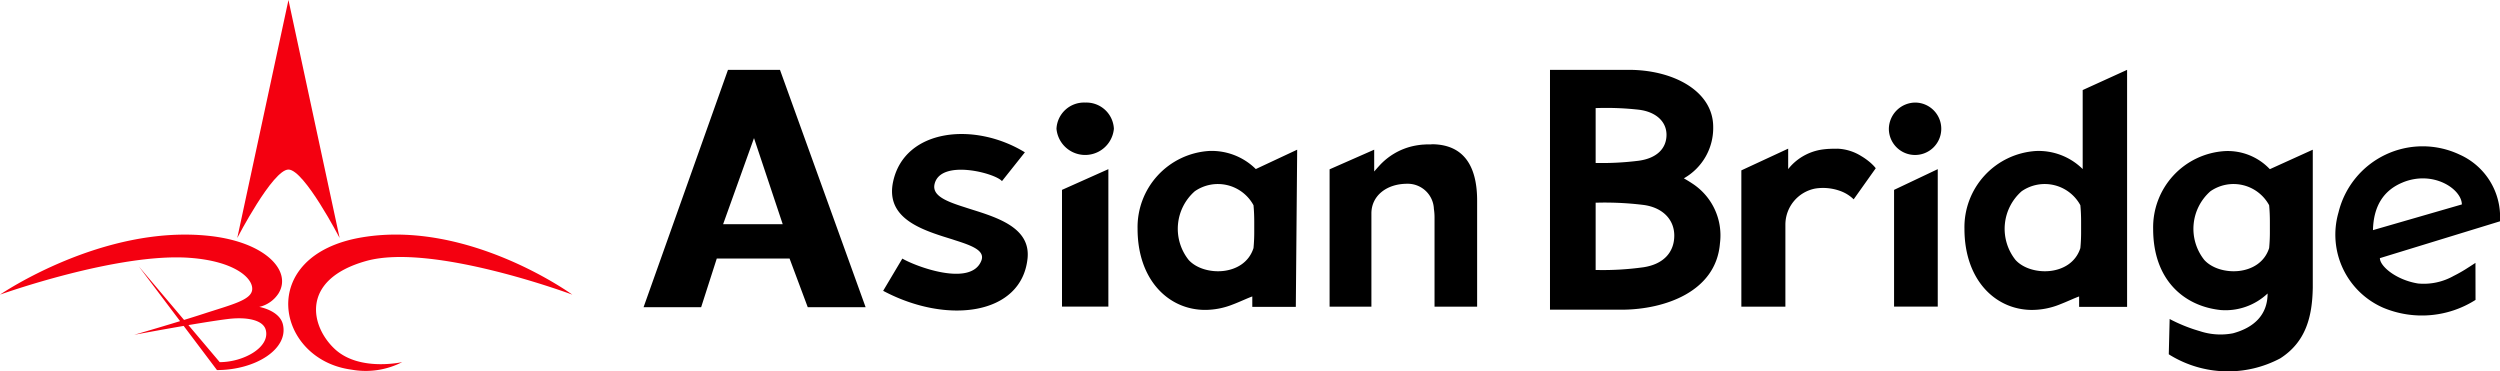 <svg id="Page-1" xmlns="http://www.w3.org/2000/svg" width="270" height="40.099" viewBox="0 0 270 40.099">
  <g id="Logo">
    <path id="Logotype" d="M227.645,16.367l4.629-2.1,0,14.492v.2h0l0,.2c-.051,3.126-.736,5.861-3.506,7.639a12.024,12.024,0,0,1-11.923-.356l-.123-.082.094-3.813.1.057h0l.118.061h0l.068.035h0l.158.078h0l.134.065h0l.147.07h0l.16.074h0l.114.051h0l.118.052h0l.123.053h0l.127.054h0l.131.055h0l.136.055h0l.139.055.072.028.144.055.075.028.15.055.23.081.158.053c.158.053.319.1.485.152l.166.048a7.086,7.086,0,0,0,3.585.234c2.274-.614,3.74-1.991,3.74-4.3a6.62,6.62,0,0,1-5.059,1.789c-3.934-.409-7.3-3.218-7.3-8.757a8.245,8.245,0,0,1,7.73-8.408,6.246,6.246,0,0,1,4.831,1.909ZM248.137,14.8a7.36,7.36,0,0,1,4.357,7.12V22l-12.972,3.979c0,.88,1.766,2.362,4.129,2.74a6.577,6.577,0,0,0,3.852-.828l.126-.063.061-.032.123-.064h0l.122-.065h0l.119-.066h0l.119-.066h0l.115-.066h0l.115-.066h0l.167-.1h0l.11-.066h0l.159-.1h0l.155-.1h0l.2-.126h0l.187-.121h0l.462-.3.008,4a10.8,10.8,0,0,1-9.99.836,8.611,8.611,0,0,1-4.808-10.286A9.351,9.351,0,0,1,248.137,14.8ZM93.181,14.55l-2.475,3.112c-.716-.866-6.624-2.423-7.277.31-.3,1.259,1.254,1.874,3.227,2.5l.306.1h0l.628.2h0l.319.1c2.831.9,5.887,2.067,5.559,5.154-.65,6.107-8.683,7.165-15.593,3.482l2.072-3.482c1.44.851,7.425,3.1,8.535.221.415-1.078-.987-1.613-2.842-2.2l-.3-.1h0l-.469-.146-.159-.05-.321-.1c-2.954-.946-6.258-2.29-5.427-5.99C80.229,12.007,87.723,11.212,93.181,14.55Zm29.408-.284-.147,16.975h-4.7V30.116c-.279.1-.553.219-.829.337l-.525.225h0l-.13.055h0l-.13.054h0l-.131.054h0l-.132.053h0l-.133.052h0l-.134.051a8.09,8.09,0,0,1-2.946.572c-3.943,0-7.3-3.218-7.3-8.757a8.245,8.245,0,0,1,7.729-8.408,6.769,6.769,0,0,1,4.985,1.9l.055.054ZM212.22,5.643v25.6h-5.181V30.116c-.278.1-.553.219-.829.337l-.525.225h0l-.128.055h0l-.131.054h0l-.131.054h0l-.132.053h0l-.132.052h0L204.9,31a8.086,8.086,0,0,1-2.945.572c-3.943,0-7.3-3.218-7.3-8.757a8.245,8.245,0,0,1,7.73-8.408,6.772,6.772,0,0,1,4.986,1.9l.053.054V7.827Zm-53.808,0c4.782,0,9.108,2.279,9.108,6.171a6.243,6.243,0,0,1-3.169,5.544l.282.166h0l.082.049h0l.086.052h0l.09.055h0l.092.059h0l.1.062.049.032.1.067a6.676,6.676,0,0,1,3.019,6.458c-.412,5.305-6.058,7.152-10.491,7.188h-7.867V5.643Zm-91.68,0L75.98,31.276H69.73l-1.963-5.255H59.906l-1.688,5.255H52L61.116,5.643Zm70.352,8.034c3.462,0,4.94,2.306,4.94,6.09V31.217h-4.6V21.578a6.009,6.009,0,0,0-.055-.813l-.015-.1a2.827,2.827,0,0,0-2.872-2.719c-2.282,0-3.876,1.333-3.876,3.2V31.217h-4.516V16.386l4.817-2.121v2.356l.225-.258h0l.191-.216h0l.116-.127h0l.02-.022A7.016,7.016,0,0,1,135,13.9l.114-.026.168-.035.114-.021h0l.112-.02.055-.009.112-.017.222-.029.111-.012h0l.11-.011.055,0,.11-.009h0l.108-.007.11-.006.107,0h0l.107,0h.053l.107,0h.21Zm43.85.481a5.222,5.222,0,0,1,2.576.8l.1.059c.192.118.373.243.541.37l.083.064c.068.053.135.107.2.161l.075.064c.06.054.119.107.174.161l.065.064a3.557,3.557,0,0,1,.327.369l-2.385,3.358a4.018,4.018,0,0,0-1.465-.909,5.448,5.448,0,0,0-2.681-.256,3.974,3.974,0,0,0-3.228,3.865v8.891h-4.756V16.5l5.057-2.346v2.21l.08-.1h0l.072-.087h0l.064-.074h0l.037-.043h0l.033-.037h0l.029-.031h0l.015-.013a5.752,5.752,0,0,1,3.566-1.758l.107-.012h0l.108-.01h0l.107-.009h0l.108-.008h0l.108-.007.055,0,.163-.007h0l.166-.005h0l.166,0h0l.167,0h.168Zm10.837,2.21V31.216h-4.718V18.606Zm-89.573,0V31.216H97.19V18.606Zm119.019,2.39a5.4,5.4,0,0,0-.656,7.42c1.627,1.795,6.019,1.795,7-1.285a17.727,17.727,0,0,0,.08-1.844v-.273h0V22.33h0v-.242c0-.575-.019-1.216-.08-1.824A4.377,4.377,0,0,0,221.217,18.757Zm-20.388,0a5.4,5.4,0,0,0-.656,7.42c1.627,1.795,6.019,1.795,7-1.285a17.719,17.719,0,0,0,.08-1.844v-.273h0V22.33h0v-.242c0-.575-.02-1.216-.08-1.824A4.377,4.377,0,0,0,200.829,18.757Zm-89.3,0a5.4,5.4,0,0,0-.657,7.42c1.627,1.795,6.02,1.795,7-1.285a18.1,18.1,0,0,0,.08-1.844v-.273h0V22.33h0v-.242c0-.575-.02-1.216-.08-1.824A4.377,4.377,0,0,0,111.529,18.757Zm43.465,1.231-.17,0v7.268a31.81,31.81,0,0,0,5.161-.293c2.22-.336,3.331-1.669,3.331-3.419s-1.272-3.042-3.331-3.313a34.054,34.054,0,0,0-4.821-.248Zm86.98-2.18q-3.11,1.282-3.2,5.145l9.6-2.776C248.365,18.522,245.283,16.444,241.973,17.808ZM63.926,13.014l-3.336,9.3h6.438Zm91.061-3.245-.163,0V15.7a31.669,31.669,0,0,0,4.653-.241c2-.275,3-1.366,3-2.8s-1.148-2.488-3-2.711a31.677,31.677,0,0,0-4.328-.183Zm34.425-.59a2.83,2.83,0,1,1-2.921,2.828A2.877,2.877,0,0,1,189.412,9.178Zm-89.718,0a2.973,2.973,0,0,1,3.1,2.828,3.113,3.113,0,0,1-6.2,0A2.974,2.974,0,0,1,99.694,9.178Z" transform="translate(17.506 1.9)"/>
    <g id="Group">
      <path id="Shape" d="M30.111,33.539c-8.184-1.089-10.381-12.36,1.157-14.288s22.7,6.189,22.7,6.189-15.131-5.646-22.28-3.629-6,7.088-3.344,9.527S35.6,32.726,35.6,32.726A8.623,8.623,0,0,1,30.111,33.539Z" transform="translate(7.84 6.381)" fill="#f40010"/>
      <path id="Shape-2" data-name="Shape" d="M22.655,19.1c6.049.672,8.9,3.8,7.429,6.2A3.375,3.375,0,0,1,28,26.764s2.2.375,2.556,1.9c.623,2.669-2.994,4.921-7.123,4.921l-8.454-11.21,8.751,10.354c2.58,0,5.469-1.609,4.972-3.484-.3-1.122-2.17-1.413-4.086-1.175-3.072.381-10.122,1.707-10.122,1.707s4.713-1.365,7.549-2.29c3.007-.981,5.1-1.461,5.194-2.6.1-1.234-1.915-3.073-6.756-3.423C12.679,20.894,0,25.439,0,25.439S11.094,17.822,22.655,19.1Z" transform="translate(0 6.382)" fill="#f40010"/>
      <path id="Path" d="M24.7,0l5.525,25.7S26.4,18.311,24.7,18.311,19.171,25.7,19.171,25.7Z" transform="translate(6.454)" fill="#f40010"/>
    </g>
  </g>
</svg>
